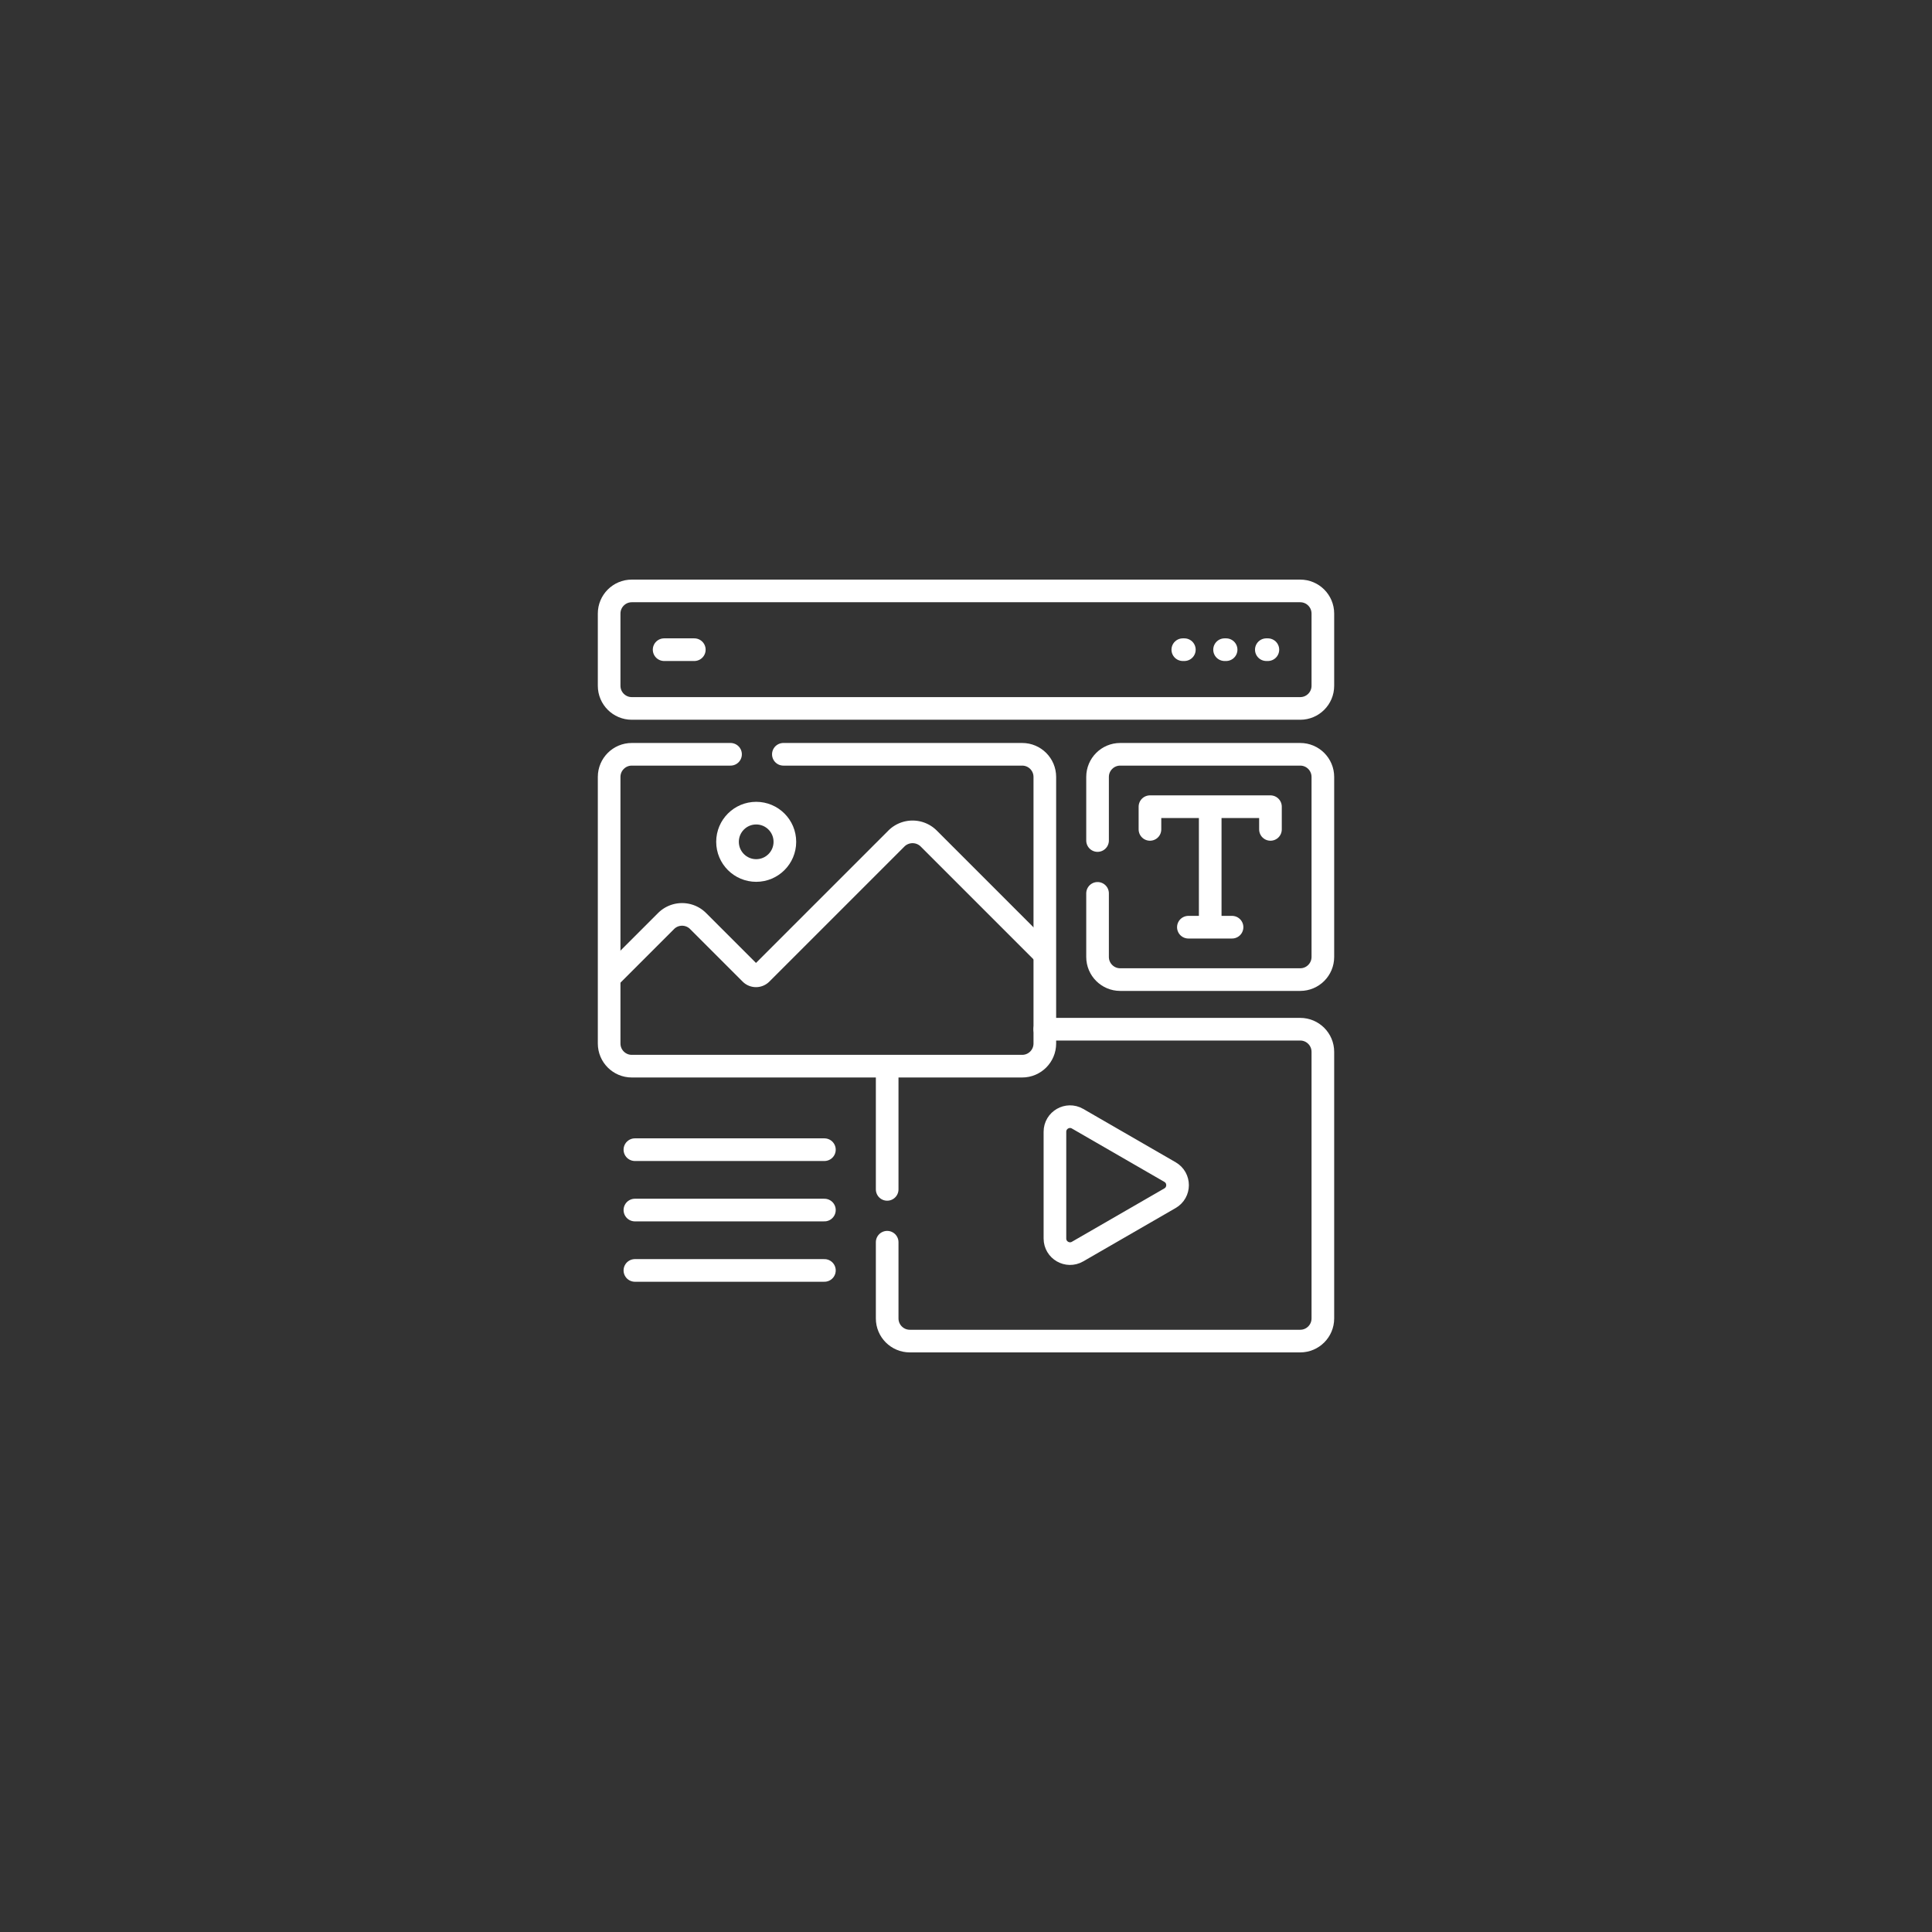 <svg xmlns="http://www.w3.org/2000/svg" xmlns:xlink="http://www.w3.org/1999/xlink" width="512" height="512" x="0" y="0" viewBox="0 0 512 512" style="enable-background:new 0 0 512 512" xml:space="preserve" class=""><rect x="0" y="0" width="512" height="512" fill="#333333" stroke="none"/><g transform="matrix(0.4,0,0,0.4,153.6,153.6)"><path d="M36.633 377.693h125.556M36.633 417.693h125.556M36.633 457.693h125.556M377.874 165.495v-15.042h79.841v15.042M417.795 150.453v79.84M403.331 230.293h28.928M19.572 22.5v47.855c0 8.284 6.716 15 15 15h442.856c8.284 0 15-6.716 15-15V22.5c0-8.284-6.716-15-15-15H34.572c-8.284 0-15 6.716-15 15z" style="stroke-width:15;stroke-linecap:round;stroke-linejoin:round;stroke-miterlimit:10;" fill="none" stroke="#ffffff" stroke-width="15" stroke-linecap="round" stroke-linejoin="round" stroke-miterlimit="10" data-original="#000000" opacity="1" class=""></path><path d="M343.161 207.873v42.134c0 8.284 6.716 15 15 15h119.267c8.284 0 15-6.716 15-15V130.74c0-8.284-6.716-15-15-15H358.161c-8.284 0-15 6.716-15 15v42.134" style="stroke-width:15;stroke-linecap:round;stroke-linejoin:round;stroke-miterlimit:10;" fill="none" stroke="#ffffff" stroke-width="15" stroke-linecap="round" stroke-linejoin="round" stroke-miterlimit="10" data-original="#000000" opacity="1" class=""></path><path d="m308.224 248.468-76.884-76.884c-5.933-5.933-15.552-5.933-21.485 0l-89.456 89.457a5 5 0 0 1-7.071 0l-34.826-34.826c-5.858-5.858-15.355-5.858-21.213 0l-37.717 37.717" style="stroke-width:15;stroke-linejoin:round;stroke-miterlimit:10;" fill="none" stroke="#ffffff" stroke-width="15" stroke-linejoin="round" stroke-miterlimit="10" data-original="#000000" opacity="1" class=""></path><circle cx="117" cy="173.728" r="19" style="stroke-width:15;stroke-linecap:round;stroke-linejoin:round;stroke-miterlimit:10;" fill="none" stroke="#ffffff" stroke-width="15" stroke-linecap="round" stroke-linejoin="round" stroke-miterlimit="10" data-original="#000000" opacity="1" class=""></circle><path d="m391.158 392.529-61.238-35.356c-6.667-3.849-15 .962-15 8.66v70.711c0 7.698 8.333 12.509 15 8.66l61.238-35.356c6.667-3.848 6.667-13.47 0-17.319zM203.776 322.362V404" style="stroke-width:15;stroke-linecap:round;stroke-linejoin:round;stroke-miterlimit:10;" fill="none" stroke="#ffffff" stroke-width="15" stroke-linecap="round" stroke-linejoin="round" stroke-miterlimit="10" data-original="#000000" opacity="1" class=""></path><path d="M203.776 439v50.5c0 8.284 6.716 15 15 15h258.652c8.284 0 15-6.716 15-15V312.878c0-8.284-6.716-15-15-15H308.224" style="stroke-width:15;stroke-linecap:round;stroke-linejoin:round;stroke-miterlimit:10;" fill="none" stroke="#ffffff" stroke-width="15" stroke-linecap="round" stroke-linejoin="round" stroke-miterlimit="10" data-original="#000000" opacity="1" class=""></path><path d="M100 115.74H34.572c-8.284 0-15 6.716-15 15v176.622c0 8.284 6.716 15 15 15h258.652c8.284 0 15-6.716 15-15V130.74c0-8.284-6.716-15-15-15H135M399.639 46.428h1.025M427.307 46.428h1.025M454.975 46.428H456M56 46.428h20" style="stroke-width:15;stroke-linecap:round;stroke-linejoin:round;stroke-miterlimit:10;" fill="none" stroke="#ffffff" stroke-width="15" stroke-linecap="round" stroke-linejoin="round" stroke-miterlimit="10" data-original="#000000" opacity="1" class=""></path></g></svg>